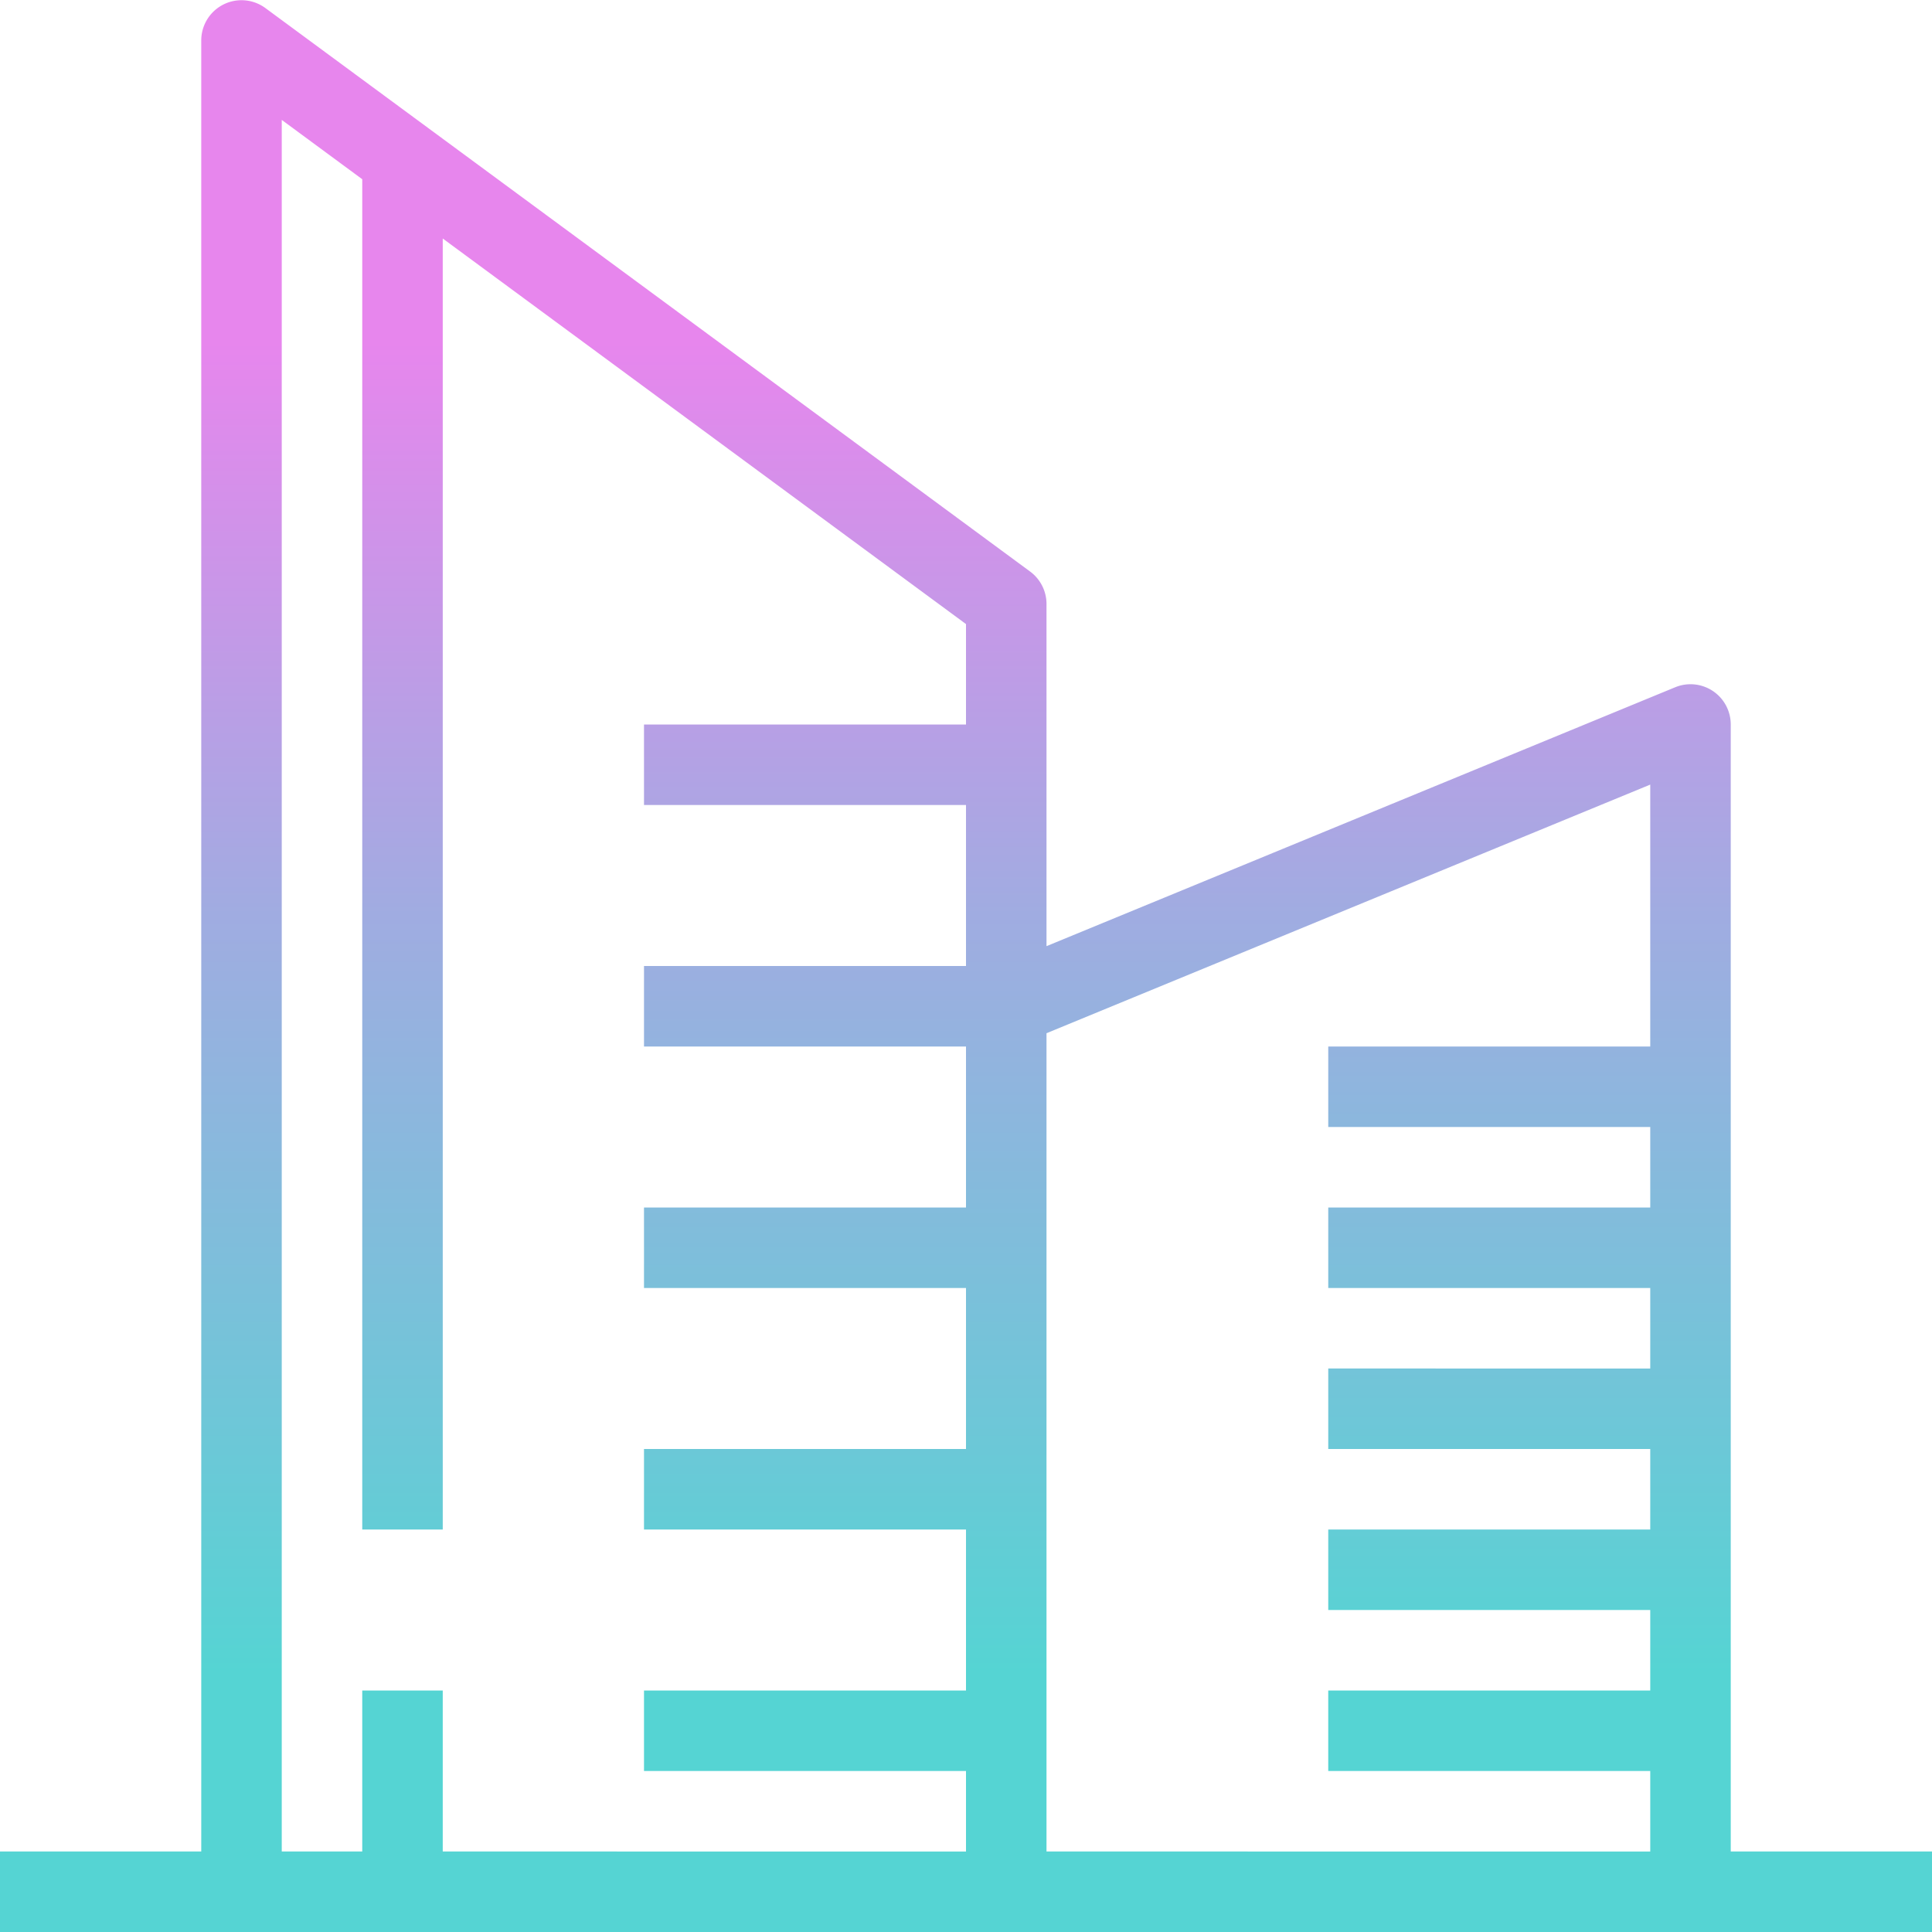 <svg xmlns="http://www.w3.org/2000/svg" xmlns:xlink="http://www.w3.org/1999/xlink" viewBox="0 0 48 48"><defs><linearGradient id="linear-gradient" x1="24" y1="0.583" x2="24" y2="46.927" gradientUnits="userSpaceOnUse"><stop offset="0" stop-color="#e786ed" id="id_120"></stop><stop offset="0.171" stop-color="#e786ed" id="id_121"></stop><stop offset="0.478" stop-color="#a0ace1" id="id_122"></stop><stop offset="0.884" stop-color="#55d4d3" id="id_123"></stop><stop offset="0.999" stop-color="#55d4d3" id="id_124"></stop></linearGradient></defs><title>architecture-mansion-building-condominium-office-apartment-business-skyscraper</title><g id="_02-building" data-name="02-building"><path d="M43,18a1,1,0,0,0-1.381-.925L26,23.507V15a1,1,0,0,0-.407-.8l-19-14A1,1,0,0,0,5,1V46H0v2H48V46H43Zm-2,1.493V26H33v2h8v2H33v2h8v2H33v2h8v2H33v2h8v2H33v2h8v2H26V25.67ZM7,2.979,9,4.453V38h2V5.926l13,9.579V18H16v2h8v4H16v2h8v4H16v2h8v4H16v2h8v4H16v2h8v2H11V42H9v4H7Z" style="fill:url(#linear-gradient)" id="id_119"></path></g></svg>
